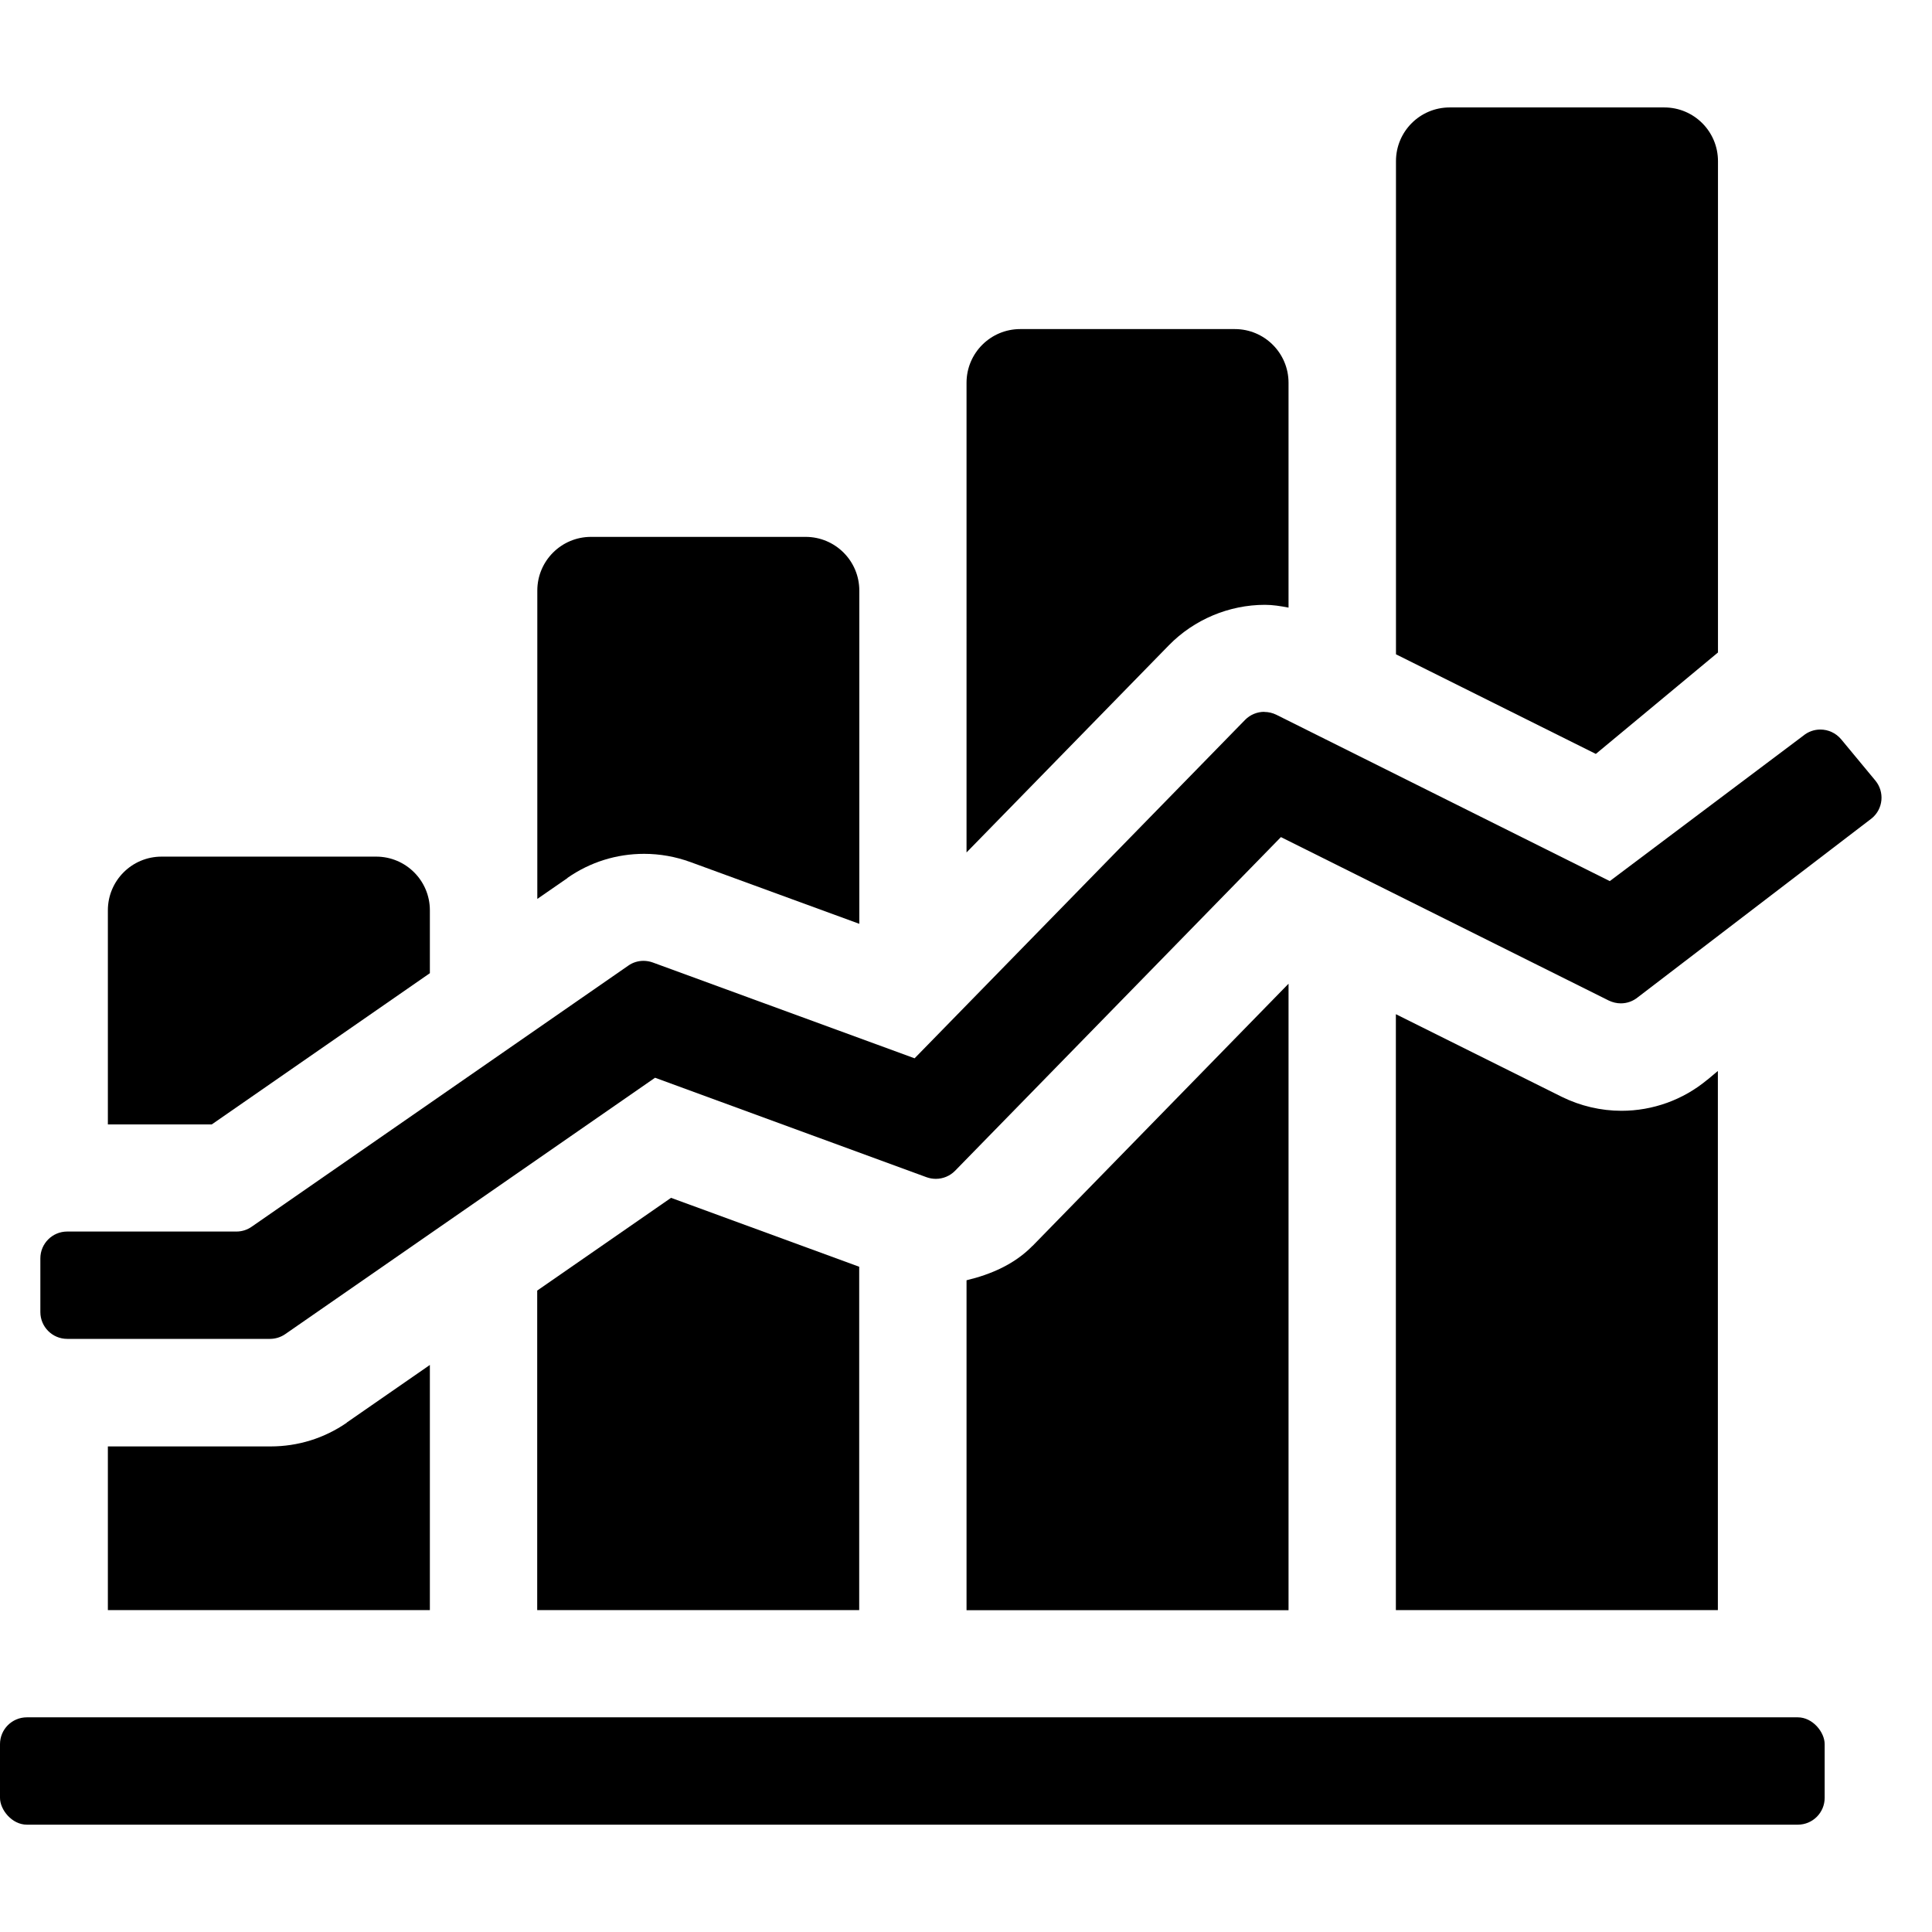 <svg xmlns="http://www.w3.org/2000/svg" id="shapes" width="18" height="18" viewBox="0 0 18 18" focusable="false" aria-hidden="true" role="img" class="spectrum-Icon spectrum-Icon--sizeS an-BlankPanelItemList-vizIcon" data-test-icon="Combo"><path class="fill" d="M11.78,6.633c.038,0,.076,.009,.111,.026l3.107,1.55,1.802-1.354c.047-.039,.103-.058,.16-.058,.072,0,.143,.031,.193,.09l.319,.385c.088,.106,.074,.264-.033,.352l-2.178,1.666c-.046,.038-.102,.058-.16,.058-.038,0-.076-.009-.112-.026l-3.055-1.523-3.036,3.109c-.048,.049-.113,.075-.179,.075-.029,0-.058-.005-.086-.015l-2.53-.927-3.446,2.389c-.042,.029-.092,.044-.142,.044H.626c-.138,0-.25-.112-.25-.25v-.5c0-.138,.112-.25,.25-.25h1.577c.051,0,.101-.016,.142-.045l3.508-2.432c.042-.03,.092-.045,.142-.045,.029,0,.058,.005,.086,.015l2.44,.893,3.079-3.153c.048-.049,.113-.075,.179-.075"></path><path class="fill" d="M14.867,7.025l.5-.415,.639-.531V1.501c0-.276-.224-.5-.5-.5h-2c-.276,0-.5,.224-.5,.5V6.096l1.862,.928Z"></path><path class="fill" d="M10.891,6.011c.234-.239,.56-.376,.894-.376,.074,0,.147,.012,.22,.026V3.566c0-.276-.224-.5-.5-.5h-2c-.276,0-.5,.224-.5,.5V7.942l1.886-1.931Z"></path><path class="fill" d="M5.287,8.179c.211-.147,.457-.224,.714-.224,.147,0,.292,.026,.43,.076l1.575,.576v-3.105c0-.276-.224-.5-.5-.5h-2c-.276,0-.5,.224-.5,.5v2.873l.282-.195Z"></path><path class="fill" d="M4.005,9.067v-.586c0-.276-.224-.5-.5-.5H1.505c-.276,0-.5,.224-.5,.5v1.995h.968l2.032-1.409Z"></path><path class="fill" d="M3.231,13.255c-.21,.145-.455,.221-.71,.221H1.005v1.525h3v-2.284l-.775,.537Z"></path><polygon class="fill" points="6.252 11.16 5.005 12.024 5.005 15.001 8.005 15.001 8.005 11.802 6.252 11.16"></polygon><path class="fill" d="M9.619,11.608c-.166,.17-.385,.265-.614,.32v3.074h3v-5.837l-2.386,2.444Z"></path><path class="fill" d="M15.906,10.06c-.224,.187-.508,.289-.799,.289-.192,0-.384-.045-.558-.131l-1.544-.769v5.552h3v-5.023l-.099,.083Z"></path><rect class="fill" y="16" width="17" height="1" rx=".25" ry=".25"></rect></svg>